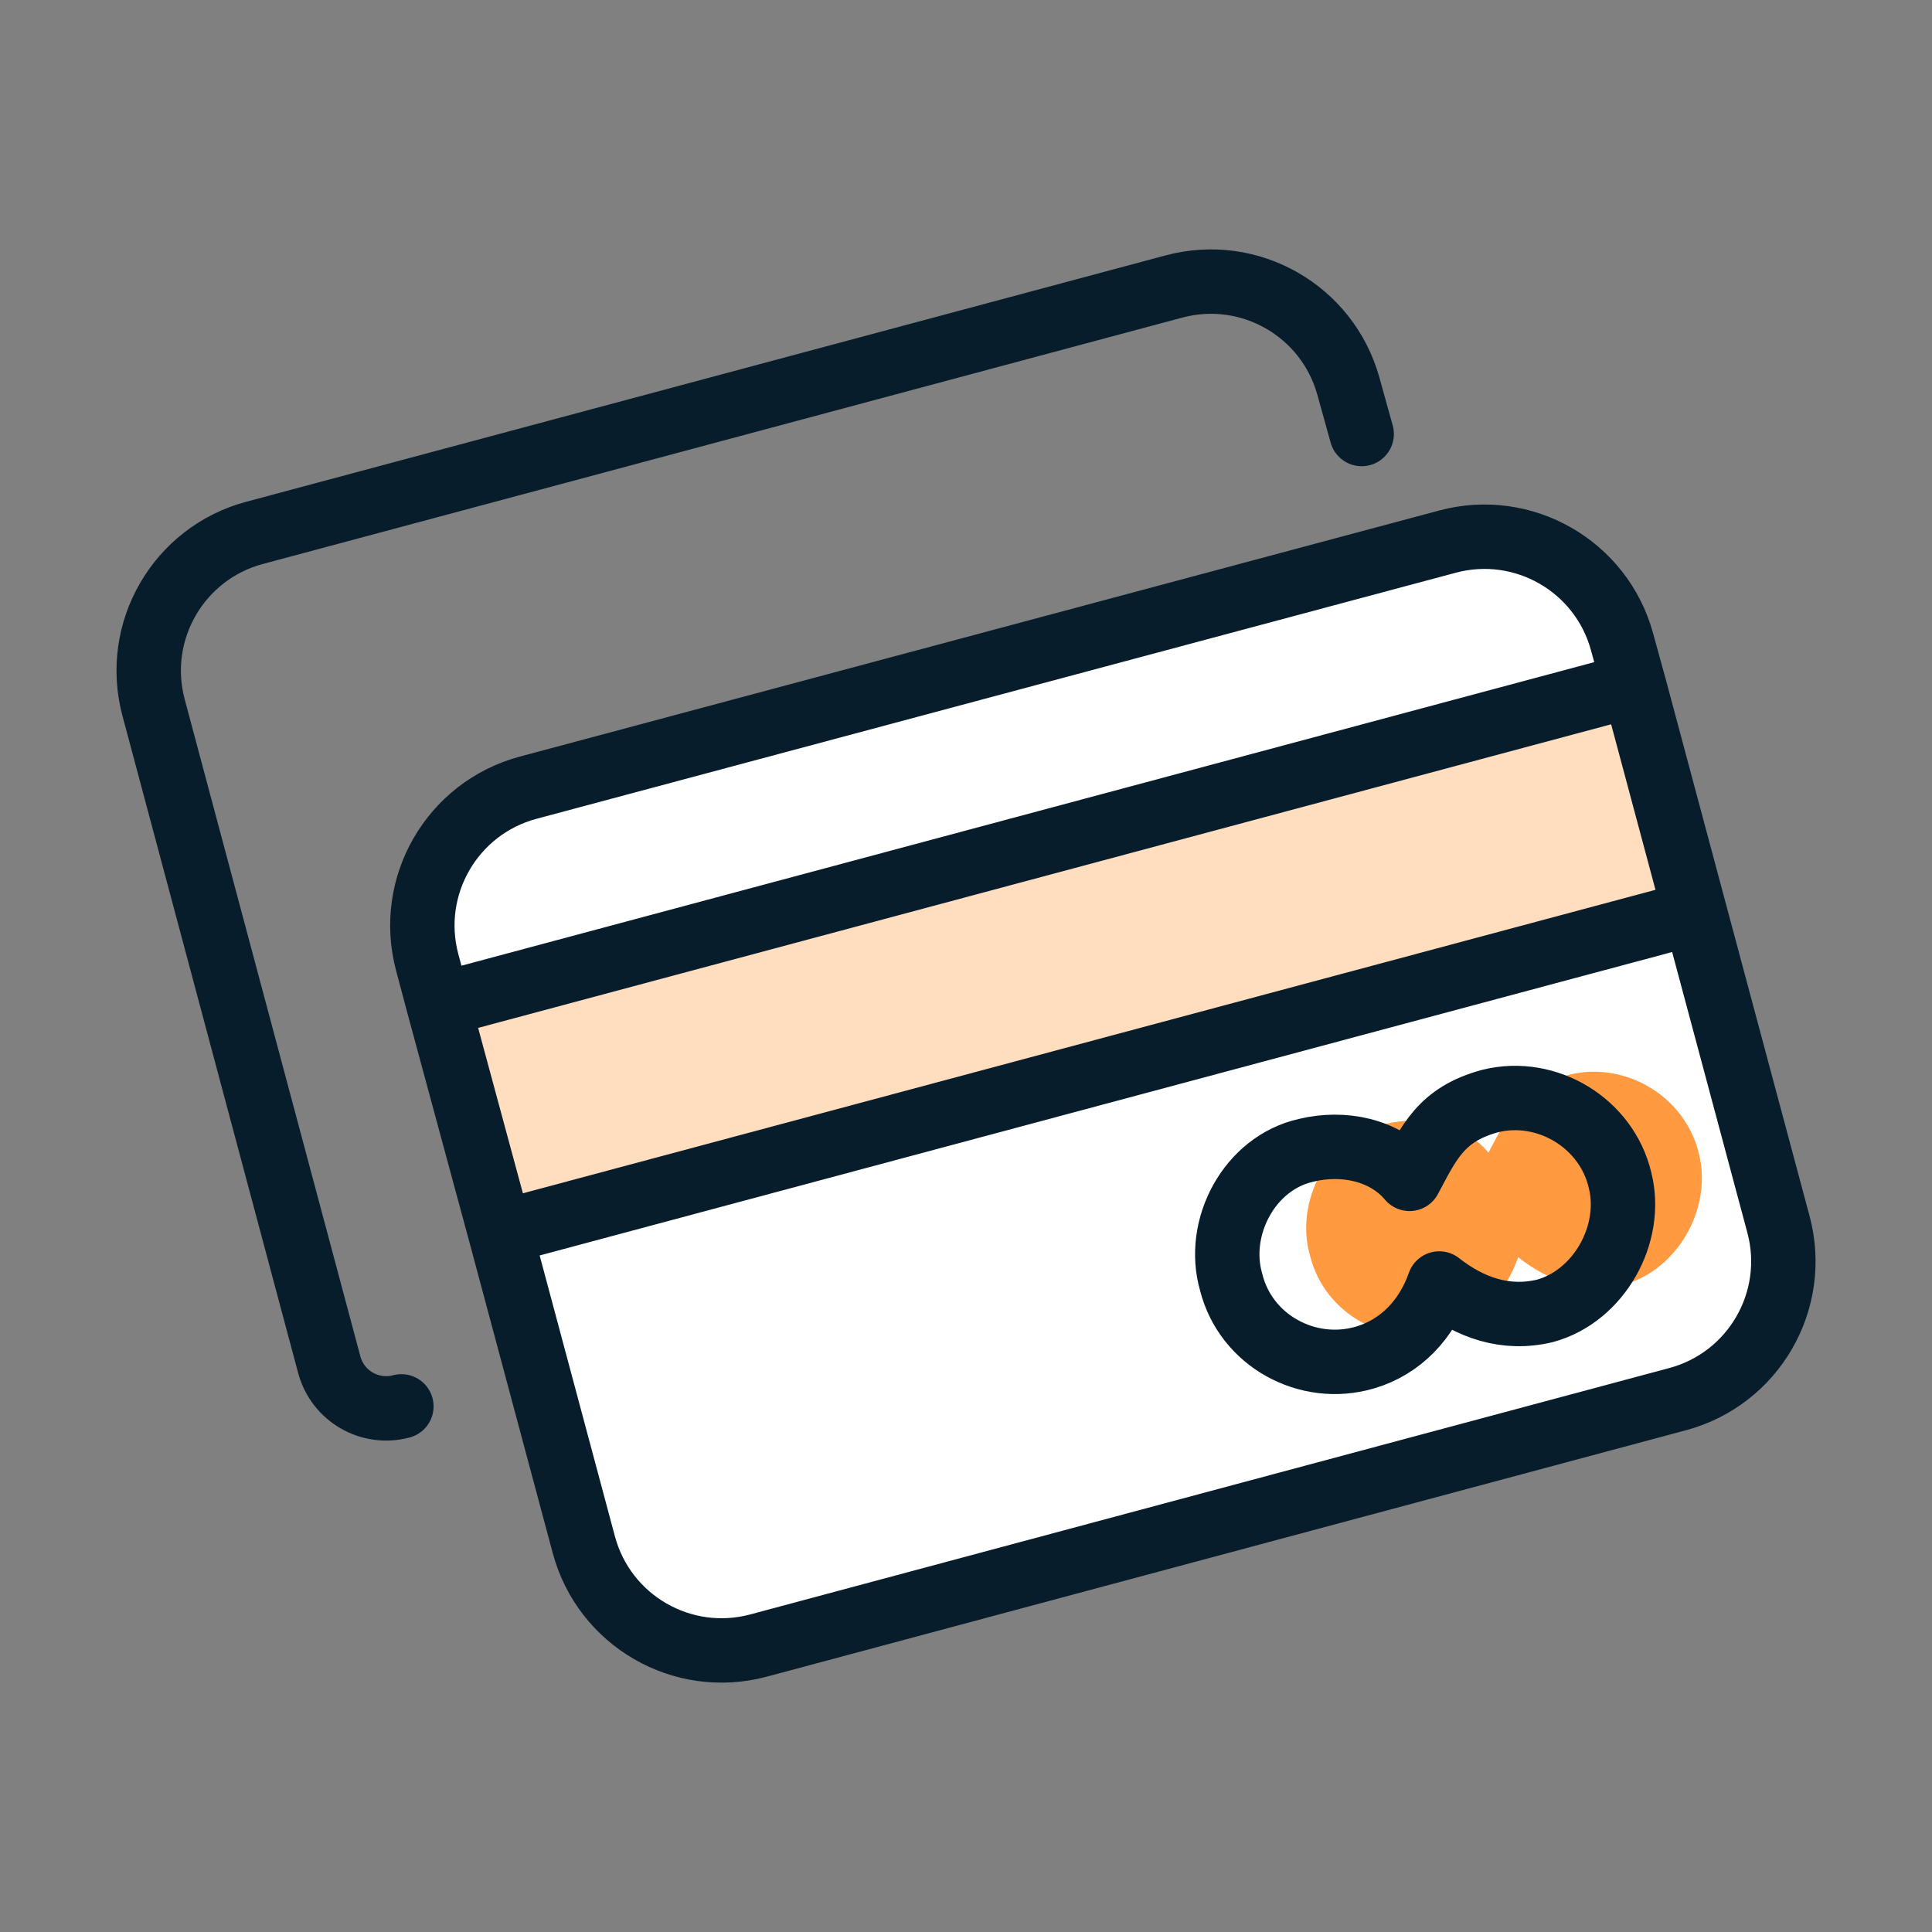 <?xml version="1.0" encoding="UTF-8"?>
<svg id="Layer_1" data-name="Layer 1" xmlns="http://www.w3.org/2000/svg" width="45" height="45" viewBox="0 0 45 45">
  <rect x="0" y="0" width="45" height="45" fill="#808080" stroke="none"/>
  <rect x="11.408" y="15.295" width="28.806" height="20.56" rx="4.395" ry="4.395" transform="translate(-5.733 7.54) rotate(-14.979)" fill="#fff"/>
  <g>
    <rect x="10.553" y="19.062" width="28.636" height="5.996" transform="translate(-4.857 7.178) rotate(-14.979)" fill="#ffddbf"/>
    <path d="M31.716,10.109l-.31-1.115c-.488-1.757-2.3-2.793-4.062-2.321L5.927,12.412c-1.772,.475-2.824,2.296-2.35,4.068l4.092,15.306c.196,.732,.948,1.167,1.68,.971h0m.867-9.345l27.84-7.46m-27.84,7.46l-.266-.999c-.472-1.772,.58-3.592,2.352-4.066l21.414-5.732c1.764-.472,3.579,.568,4.063,2.329l.277,1.008m-27.84,7.46l1.435,5.301m26.406-12.761l1.421,5.305m0,0l1.946,7.262c.475,1.772-.577,3.595-2.349,4.07l-21.407,5.739c-1.773,.475-3.595-.577-4.07-2.35l-1.947-7.266m27.827-7.456l-27.827,7.456" fill="none" stroke="#071d2b" stroke-linecap="round" stroke-linejoin="round" stroke-width="1.5"/>
    <path d="M36.552,25.032c-1.155,.309-1.435,.979-1.883,1.814-.58-.688-1.556-.873-2.409-.665-1.322,.295-2.117,1.798-1.745,3.074,.34,1.358,1.776,2.143,3.11,1.754,.854-.249,1.449-.907,1.736-1.726,.716,.562,1.541,.859,2.465,.637,1.258-.346,2.063-1.79,1.745-3.046-.313-1.329-1.704-2.165-3.018-1.842Z" fill="#ff9a40"/>
    <path d="M34.714,25.644c-1.155,.309-1.435,.979-1.883,1.814-.58-.688-1.556-.873-2.409-.665-1.322,.295-2.117,1.798-1.745,3.074,.34,1.358,1.776,2.143,3.11,1.754,.854-.249,1.449-.907,1.736-1.726,.716,.562,1.541,.859,2.465,.637,1.258-.346,2.063-1.79,1.745-3.046-.313-1.329-1.704-2.165-3.018-1.842Z" fill="none" stroke="#071d2b" stroke-linecap="round" stroke-linejoin="round" stroke-width="1.5"/>
  </g>
</svg>